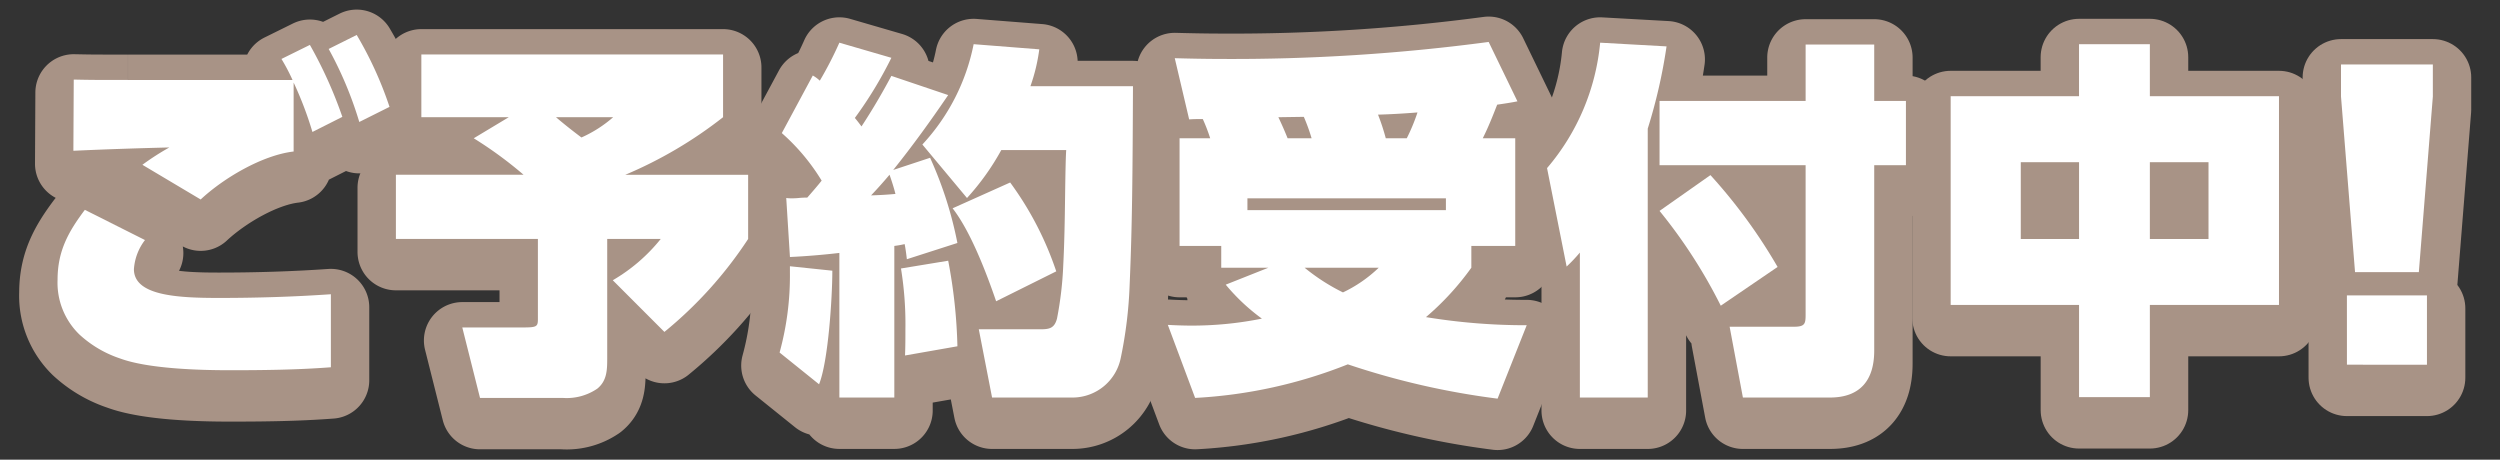 <svg xmlns="http://www.w3.org/2000/svg" xmlns:xlink="http://www.w3.org/1999/xlink" width="260.571" height="47.907" viewBox="0 0 260.571 47.907">
  <rect x="0" y="0" width="260.571" height="47.907" fill="#333333" stroke="none"/>
  <defs>
    <clipPath id="clip-path">
      <rect id="長方形_2882" data-name="長方形 2882" width="260.571" height="47.907" transform="translate(-6 -5)" fill="#ffdc00" stroke="#a89386" stroke-linejoin="round" stroke-width="8"/>
    </clipPath>
    <clipPath id="clip-path-2">
      <rect id="長方形_2882-2" data-name="長方形 2882" width="247.571" height="37.907" fill="#fff"/>
    </clipPath>
  </defs>
  <g id="グループ_8620" data-name="グループ 8620" transform="translate(-86 -636.897)">
    <g id="グループ_8336" data-name="グループ 8336" transform="translate(92 641.897)">
      <g id="グループ_6888" data-name="グループ 6888" clip-path="url(#clip-path)">
        <path id="パス_22550" data-name="パス 22550" d="M7.958,24.41c0,2.768,4.537,3,8.881,3,3.882,0,7.766-.118,11.648-.386v7.612c-3.536.269-7.035.308-10.572.308-3.191,0-8.5-.152-11.417-1.232a11.7,11.7,0,0,1-4.23-2.5A7.511,7.511,0,0,1,0,25.527c0-3,1.116-5,2.844-7.3l6.267,3.149A5.6,5.6,0,0,0,7.958,24.41M7.343,4.691H24.489A19.744,19.744,0,0,0,23.335,2.5L26.3,1.036a45.263,45.263,0,0,1,3.383,7.5L26.564,10.11a37.216,37.216,0,0,0-1.959-5.15v7.187c-3.269.385-7.3,2.768-9.689,5L8.842,13.532a26.676,26.676,0,0,1,2.806-1.807c-3.075.075-6.65.191-10,.346l.038-7.421c1.885.04,2.231.04,5.652.04M34.6,7.494,31.448,9.07a38.906,38.906,0,0,0-3.191-7.612L31.179,0A38.684,38.684,0,0,1,34.6,7.494" transform="translate(0 0)" fill="#ffdc00" stroke="#a89386" stroke-linejoin="round" stroke-width="8"/>
        <path id="パス_22551" data-name="パス 22551" d="M34.578,13.761a41.687,41.687,0,0,0-5.19-3.8L33.04,7.765H23.928V1.228H55.375V7.765a44.388,44.388,0,0,1-10.187,6h12.8v6.692a42.726,42.726,0,0,1-8.727,9.687L43.88,24.759a17.983,17.983,0,0,0,5-4.306H43.3V32.946c0,1.192-.04,2.309-1.038,3.115a5.662,5.662,0,0,1-3.615.961H30.041l-1.847-7.343h6.267c1.5,0,1.614-.078,1.614-.883V20.453h-14.8V13.761Zm6.035-3.882A13.085,13.085,0,0,0,43.92,7.765H37.961c.807.693,1.729,1.421,2.652,2.113" transform="translate(13.989 0.807)" fill="#ffdc00" stroke="#a89386" stroke-linejoin="round" stroke-width="8"/>
        <path id="パス_22552" data-name="パス 22552" d="M45.4,32.781a30.2,30.2,0,0,0,1.077-8.3v-.693l4.421.462c0,2.768-.423,9.456-1.384,11.84Zm4.384-17.917a21.365,21.365,0,0,0-4.152-4.956l3.229-6a3.69,3.69,0,0,1,.731.537A38.3,38.3,0,0,0,51.631.486l5.42,1.576a41.864,41.864,0,0,1-3.806,6.269c.232.269.461.575.693.883,1.114-1.694,2.153-3.461,3.113-5.268l5.921,2c-1.807,2.655-3.69,5.268-5.729,7.806l3.844-1.27a39.873,39.873,0,0,1,2.846,8.881l-5.268,1.692c-.076-.693-.153-1.19-.23-1.576a10.165,10.165,0,0,1-1.076.191v15.8H51.631V22.4c-1.614.191-3.461.346-5.152.424l-.385-6.151a3.474,3.474,0,0,0,.539.035,6.949,6.949,0,0,0,.769-.035,8.164,8.164,0,0,1,.883-.04c.539-.615,1.039-1.19,1.5-1.77m7.69,1.386c-.154-.615-.346-1.23-.615-2-.615.731-1.232,1.424-1.924,2.153,1.077-.036,1.692-.075,2.539-.152m1,16.838c.04-.961.04-1.885.04-2.768a36.091,36.091,0,0,0-.462-6.3l4.921-.809a53.575,53.575,0,0,1,.961,8.919ZM82.233,5.021c-.038,9.228-.078,14.5-.346,20.685a44.8,44.8,0,0,1-.922,7.612A5.135,5.135,0,0,1,76,37.472H67.547l-1.384-7.113h6.42c.961,0,1.462-.118,1.731-1.114a36.534,36.534,0,0,0,.653-5.576c.116-2.307.154-4.345.194-7.419.038-2.768.076-4.076.114-4.575H68.509a25.728,25.728,0,0,1-3.575,5L60.282,11.1A21.479,21.479,0,0,0,65.626.642l6.842.537a18.688,18.688,0,0,1-.923,3.842Zm-8,19.3L67.97,27.438c-1-2.924-2.652-7.268-4.537-9.69l6-2.69a33.729,33.729,0,0,1,4.805,9.266" transform="translate(29.855 0.319)" fill="#ffdc00" stroke="#a89386" stroke-linejoin="round" stroke-width="8"/>
        <path id="パス_22553" data-name="パス 22553" d="M73.461,8.475c-.461,0-.922,0-1.422.038l-1.5-6.38c1.346.038,3.229.078,4.882.078A201.654,201.654,0,0,0,103.256.439l3,6.191c-.577.116-1.306.232-2.113.346-.462,1.19-.923,2.347-1.5,3.5h3.383V21.7h-4.575V23.97a28.676,28.676,0,0,1-4.729,5.15,64.047,64.047,0,0,0,10.5.845l-3.037,7.653a80.719,80.719,0,0,1-15.609-3.577,50.075,50.075,0,0,1-15.916,3.5l-2.844-7.612c.615.036,1.614.075,2.422.075a36.737,36.737,0,0,0,7.381-.728,20.686,20.686,0,0,1-3.768-3.539L80.3,23.97H75.383V21.7H71.039V10.476H74.23a17.742,17.742,0,0,0-.769-2M98.8,16.74H78.112v1.23H98.8ZM84.8,10.476a19.464,19.464,0,0,0-.809-2.231l-2.652.04c.346.731.653,1.421.961,2.191Zm3.267,16.07A14.117,14.117,0,0,0,91.8,23.97H84.072a20.821,20.821,0,0,0,4,2.576m6.65-16.07a19.793,19.793,0,0,0,1.116-2.69c-1.384.113-2.768.191-4.114.23a22.142,22.142,0,0,1,.807,2.46Z" transform="translate(45.905 0.289)" fill="#ffdc00" stroke="#a89386" stroke-linejoin="round" stroke-width="8"/>
        <path id="パス_22554" data-name="パス 22554" d="M95.7,23.823,93.658,13.559A23.49,23.49,0,0,0,99.194.486l6.92.386a55.472,55.472,0,0,1-1.961,8.573V37.472H97.079V22.363a16.652,16.652,0,0,1-1.384,1.46M127.759.682V6.559h3.305v6.693h-3.305V32.59c0,3.075-1.462,4.882-4.615,4.882h-9.072l-1.384-7.381h6.728c1.152,0,1.192-.346,1.192-1.308V13.253H105.384V6.559h15.225V.682Zm-10.073,23.18L111.765,27.9a53.482,53.482,0,0,0-6.382-9.881l5.306-3.73a55.606,55.606,0,0,1,7,9.573" transform="translate(61.588 0.319)" fill="#ffdc00" stroke="#a89386" stroke-linejoin="round" stroke-width="8"/>
        <path id="パス_22555" data-name="パス 22555" d="M139.8,37.37h-7.381V27.758H119.038V6h13.378V.58H139.8V6h13.458V27.758H139.8Zm-7.381-24.487h-6.073v8h6.073Zm13.494,0H139.8v8h6.113Z" transform="translate(78.277 0.381)" fill="#ffdc00" stroke="#a89386" stroke-linejoin="round" stroke-width="8"/>
        <path id="パス_22556" data-name="パス 22556" d="M143.582,5.2V1.855h9.573V5.2l-1.46,18.3h-6.65Zm.615,20.723h8.343v7.225H144.2Z" transform="translate(94.417 1.22)" fill="#ffdc00" stroke="#a89386" stroke-linejoin="round" stroke-width="8"/>
      </g>
    </g>
    <g id="グループ_8341" data-name="グループ 8341" transform="translate(92 640.541)">
      <g id="グループ_6888-2" data-name="グループ 6888" clip-path="url(#clip-path-2)">
        <path id="パス_22550-2" data-name="パス 22550" d="M7.958,24.41c0,2.768,4.537,3,8.881,3,3.882,0,7.766-.118,11.648-.386v7.612c-3.536.269-7.035.308-10.572.308-3.191,0-8.5-.152-11.417-1.232a11.7,11.7,0,0,1-4.23-2.5A7.511,7.511,0,0,1,0,25.527c0-3,1.116-5,2.844-7.3l6.267,3.149A5.6,5.6,0,0,0,7.958,24.41M7.343,4.691H24.489A19.744,19.744,0,0,0,23.335,2.5L26.3,1.036a45.263,45.263,0,0,1,3.383,7.5L26.564,10.11a37.216,37.216,0,0,0-1.959-5.15v7.187c-3.269.385-7.3,2.768-9.689,5L8.842,13.532a26.676,26.676,0,0,1,2.806-1.807c-3.075.075-6.65.191-10,.346l.038-7.421c1.885.04,2.231.04,5.652.04M34.6,7.494,31.448,9.07a38.906,38.906,0,0,0-3.191-7.612L31.179,0A38.684,38.684,0,0,1,34.6,7.494" transform="translate(0 0)" fill="#fff"/>
        <path id="パス_22551-2" data-name="パス 22551" d="M34.578,13.761a41.687,41.687,0,0,0-5.19-3.8L33.04,7.765H23.928V1.228H55.375V7.765a44.388,44.388,0,0,1-10.187,6h12.8v6.692a42.726,42.726,0,0,1-8.727,9.687L43.88,24.759a17.983,17.983,0,0,0,5-4.306H43.3V32.946c0,1.192-.04,2.309-1.038,3.115a5.662,5.662,0,0,1-3.615.961H30.041l-1.847-7.343h6.267c1.5,0,1.614-.078,1.614-.883V20.453h-14.8V13.761Zm6.035-3.882A13.085,13.085,0,0,0,43.92,7.765H37.961c.807.693,1.729,1.421,2.652,2.113" transform="translate(13.989 0.807)" fill="#fff"/>
        <path id="パス_22552-2" data-name="パス 22552" d="M45.4,32.781a30.2,30.2,0,0,0,1.077-8.3v-.693l4.421.462c0,2.768-.423,9.456-1.384,11.84Zm4.384-17.917a21.365,21.365,0,0,0-4.152-4.956l3.229-6a3.69,3.69,0,0,1,.731.537A38.3,38.3,0,0,0,51.631.486l5.42,1.576a41.864,41.864,0,0,1-3.806,6.269c.232.269.461.575.693.883,1.114-1.694,2.153-3.461,3.113-5.268l5.921,2c-1.807,2.655-3.69,5.268-5.729,7.806l3.844-1.27a39.873,39.873,0,0,1,2.846,8.881l-5.268,1.692c-.076-.693-.153-1.19-.23-1.576a10.165,10.165,0,0,1-1.076.191v15.8H51.631V22.4c-1.614.191-3.461.346-5.152.424l-.385-6.151a3.474,3.474,0,0,0,.539.035,6.949,6.949,0,0,0,.769-.035,8.164,8.164,0,0,1,.883-.04c.539-.615,1.039-1.19,1.5-1.77m7.69,1.386c-.154-.615-.346-1.23-.615-2-.615.731-1.232,1.424-1.924,2.153,1.077-.036,1.692-.075,2.539-.152m1,16.838c.04-.961.04-1.885.04-2.768a36.091,36.091,0,0,0-.462-6.3l4.921-.809a53.575,53.575,0,0,1,.961,8.919ZM82.233,5.021c-.038,9.228-.078,14.5-.346,20.685a44.8,44.8,0,0,1-.922,7.612A5.135,5.135,0,0,1,76,37.472H67.547l-1.384-7.113h6.42c.961,0,1.462-.118,1.731-1.114a36.534,36.534,0,0,0,.653-5.576c.116-2.307.154-4.345.194-7.419.038-2.768.076-4.076.114-4.575H68.509a25.728,25.728,0,0,1-3.575,5L60.282,11.1A21.479,21.479,0,0,0,65.626.642l6.842.537a18.688,18.688,0,0,1-.923,3.842Zm-8,19.3L67.97,27.438c-1-2.924-2.652-7.268-4.537-9.69l6-2.69a33.729,33.729,0,0,1,4.805,9.266" transform="translate(29.855 0.319)" fill="#fff"/>
        <path id="パス_22553-2" data-name="パス 22553" d="M73.461,8.475c-.461,0-.922,0-1.422.038l-1.5-6.38c1.346.038,3.229.078,4.882.078A201.654,201.654,0,0,0,103.256.439l3,6.191c-.577.116-1.306.232-2.113.346-.462,1.19-.923,2.347-1.5,3.5h3.383V21.7h-4.575V23.97a28.676,28.676,0,0,1-4.729,5.15,64.047,64.047,0,0,0,10.5.845l-3.037,7.653a80.719,80.719,0,0,1-15.609-3.577,50.075,50.075,0,0,1-15.916,3.5l-2.844-7.612c.615.036,1.614.075,2.422.075a36.737,36.737,0,0,0,7.381-.728,20.686,20.686,0,0,1-3.768-3.539L80.3,23.97H75.383V21.7H71.039V10.476H74.23a17.742,17.742,0,0,0-.769-2M98.8,16.74H78.112v1.23H98.8ZM84.8,10.476a19.464,19.464,0,0,0-.809-2.231l-2.652.04c.346.731.653,1.421.961,2.191Zm3.267,16.07A14.117,14.117,0,0,0,91.8,23.97H84.072a20.821,20.821,0,0,0,4,2.576m6.65-16.07a19.793,19.793,0,0,0,1.116-2.69c-1.384.113-2.768.191-4.114.23a22.142,22.142,0,0,1,.807,2.46Z" transform="translate(45.905 0.289)" fill="#fff"/>
        <path id="パス_22554-2" data-name="パス 22554" d="M95.7,23.823,93.658,13.559A23.49,23.49,0,0,0,99.194.486l6.92.386a55.472,55.472,0,0,1-1.961,8.573V37.472H97.079V22.363a16.652,16.652,0,0,1-1.384,1.46M127.759.682V6.559h3.305v6.693h-3.305V32.59c0,3.075-1.462,4.882-4.615,4.882h-9.072l-1.384-7.381h6.728c1.152,0,1.192-.346,1.192-1.308V13.253H105.384V6.559h15.225V.682Zm-10.073,23.18L111.765,27.9a53.482,53.482,0,0,0-6.382-9.881l5.306-3.73a55.606,55.606,0,0,1,7,9.573" transform="translate(61.588 0.319)" fill="#fff"/>
        <path id="パス_22555-2" data-name="パス 22555" d="M139.8,37.37h-7.381V27.758H119.038V6h13.378V.58H139.8V6h13.458V27.758H139.8Zm-7.381-24.487h-6.073v8h6.073Zm13.494,0H139.8v8h6.113Z" transform="translate(78.277 0.381)" fill="#fff"/>
        <path id="パス_22556-2" data-name="パス 22556" d="M143.582,5.2V1.855h9.573V5.2l-1.46,18.3h-6.65Zm.615,20.723h8.343v7.225H144.2Z" transform="translate(94.417 1.22)" fill="#fff"/>
      </g>
    </g>
  </g>
</svg>
